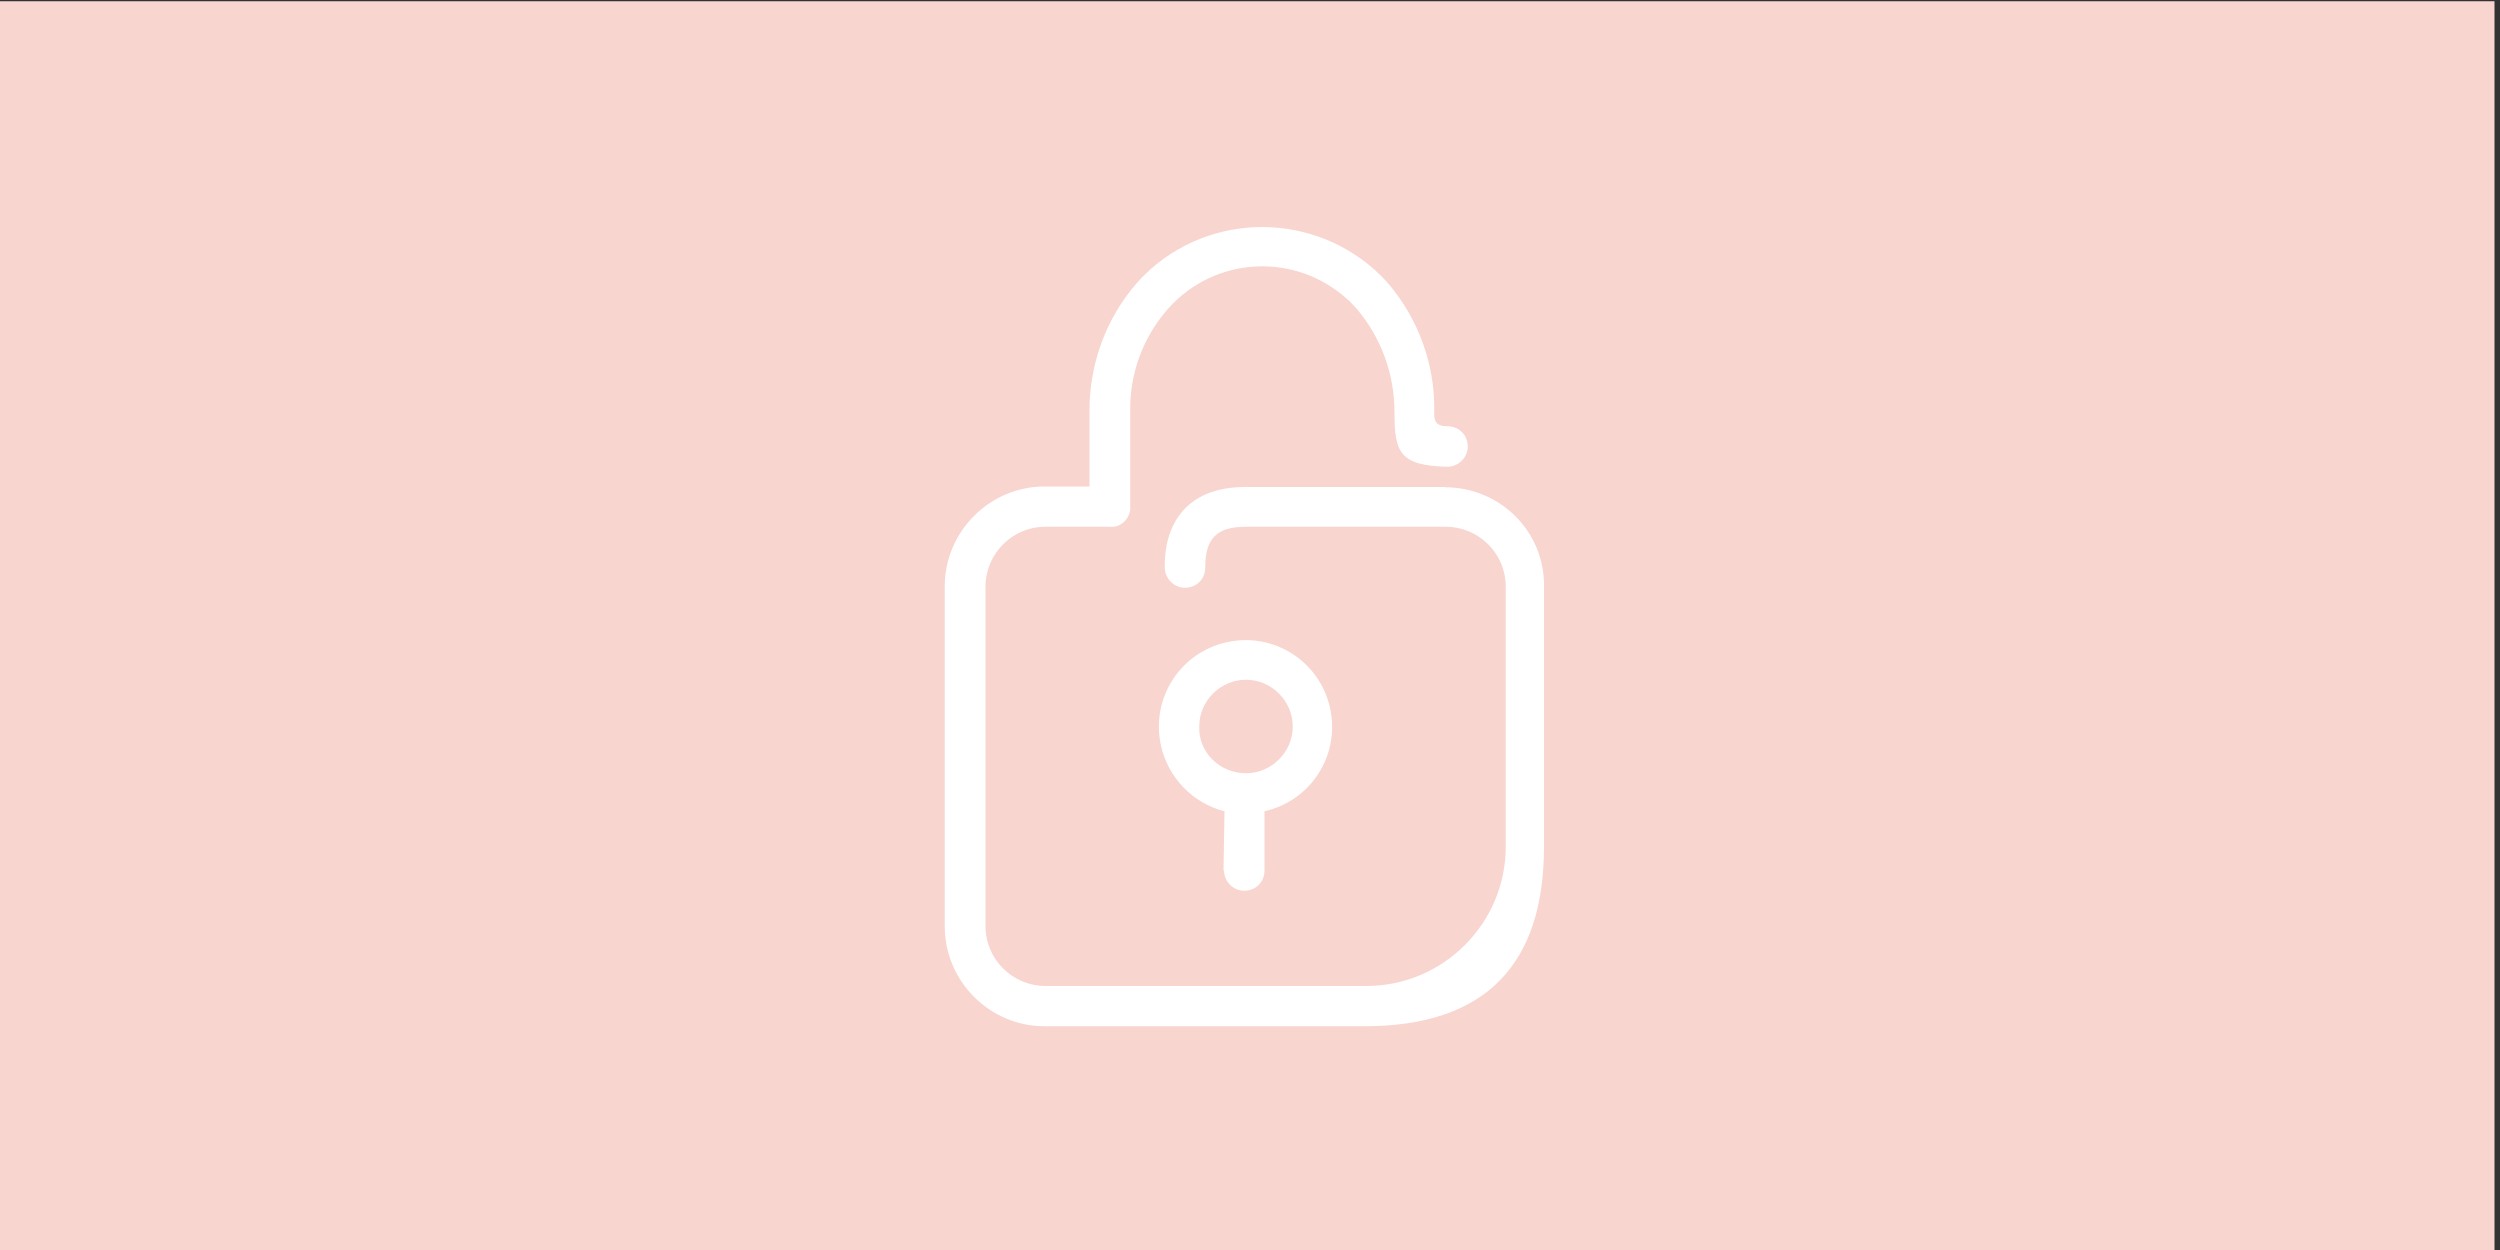 <?xml version="1.0" encoding="UTF-8"?>
<svg id="Layer_1" data-name="Layer 1" xmlns="http://www.w3.org/2000/svg" viewBox="0 0 1000 500">
  <rect x="0" y="0" width="1000" height="500" fill="#333333" stroke="none"/>
  <defs>
    <style>
      .cls-1 {
        fill: #fff;
      }

      .cls-2 {
        fill: #f8d5ce;
      }
    </style>
  </defs>
  <rect class="cls-2" x="-2.2" y=".5" width="1000" height="500"/>
  <g>
    <path class="cls-1" d="M578,194.8h-79.9c-24.7,0-32.5,16.3-32.2,32.2,0,4.2,3.5,8.1,8.1,8.1s8.1-3.5,8.1-8.1c0-11.7,4.6-16.3,16.3-16.3h79.9c13.1,0,24,10.6,24,24v103.9c0,30.8-25.1,55.8-55.8,55.8h-128.3c-13.1,0-24-10.6-24-24v-135.7c0-13.1,10.6-24,24-24h25.8c3.9.4,7.4-2.5,8.1-6.7v-38.9c-.4-15.2,4.9-30,15.2-41.7,18.7-20.9,50.5-22.6,71.4-3.9,1.4,1.1,2.5,2.5,3.9,3.9,9.9,11.7,15.2,26.2,15.2,41.7s1.8,21.2,21.2,21.6c4.2,0,8.1-3.5,8.1-8.1s-3.5-8.1-8.1-8.1-5.3-2.1-5.3-4.9v-.7c.4-19.1-6.4-37.8-19.1-52.3-24.7-26.9-66.8-29.3-94.4-4.9-1.8,1.8-3.5,3.2-5.3,5.3-12.7,14.5-19.4,33.2-19.1,52.3v29.3h-18c-21.9,0-39.9,18-39.9,39.9v136.1c0,21.9,18,39.9,39.9,39.9h128c48.8,0,71.8-25.1,71.8-71.8v-103.9c.4-22.3-17.7-39.9-39.6-39.9h0Z"/>
    <path class="cls-1" d="M489.6,348.2c0,4.2,3.5,8.1,8.1,8.1s8.1-3.5,8.1-8.1v-23.7c18.7-4.2,30.4-22.6,26.2-41.4-4.2-18.7-22.6-30.4-41.4-26.2-18.7,4.2-30.4,22.6-26.2,41.4,2.8,12.7,12.7,23,25.4,26.2l-.4,23.7ZM479.7,290.6c0-10.3,8.5-18.7,18.7-18.7s18.7,8.5,18.7,18.7-8.5,18.7-18.7,18.7c-10.6,0-19.1-8.5-18.7-18.7Z"/>
  </g>
</svg>